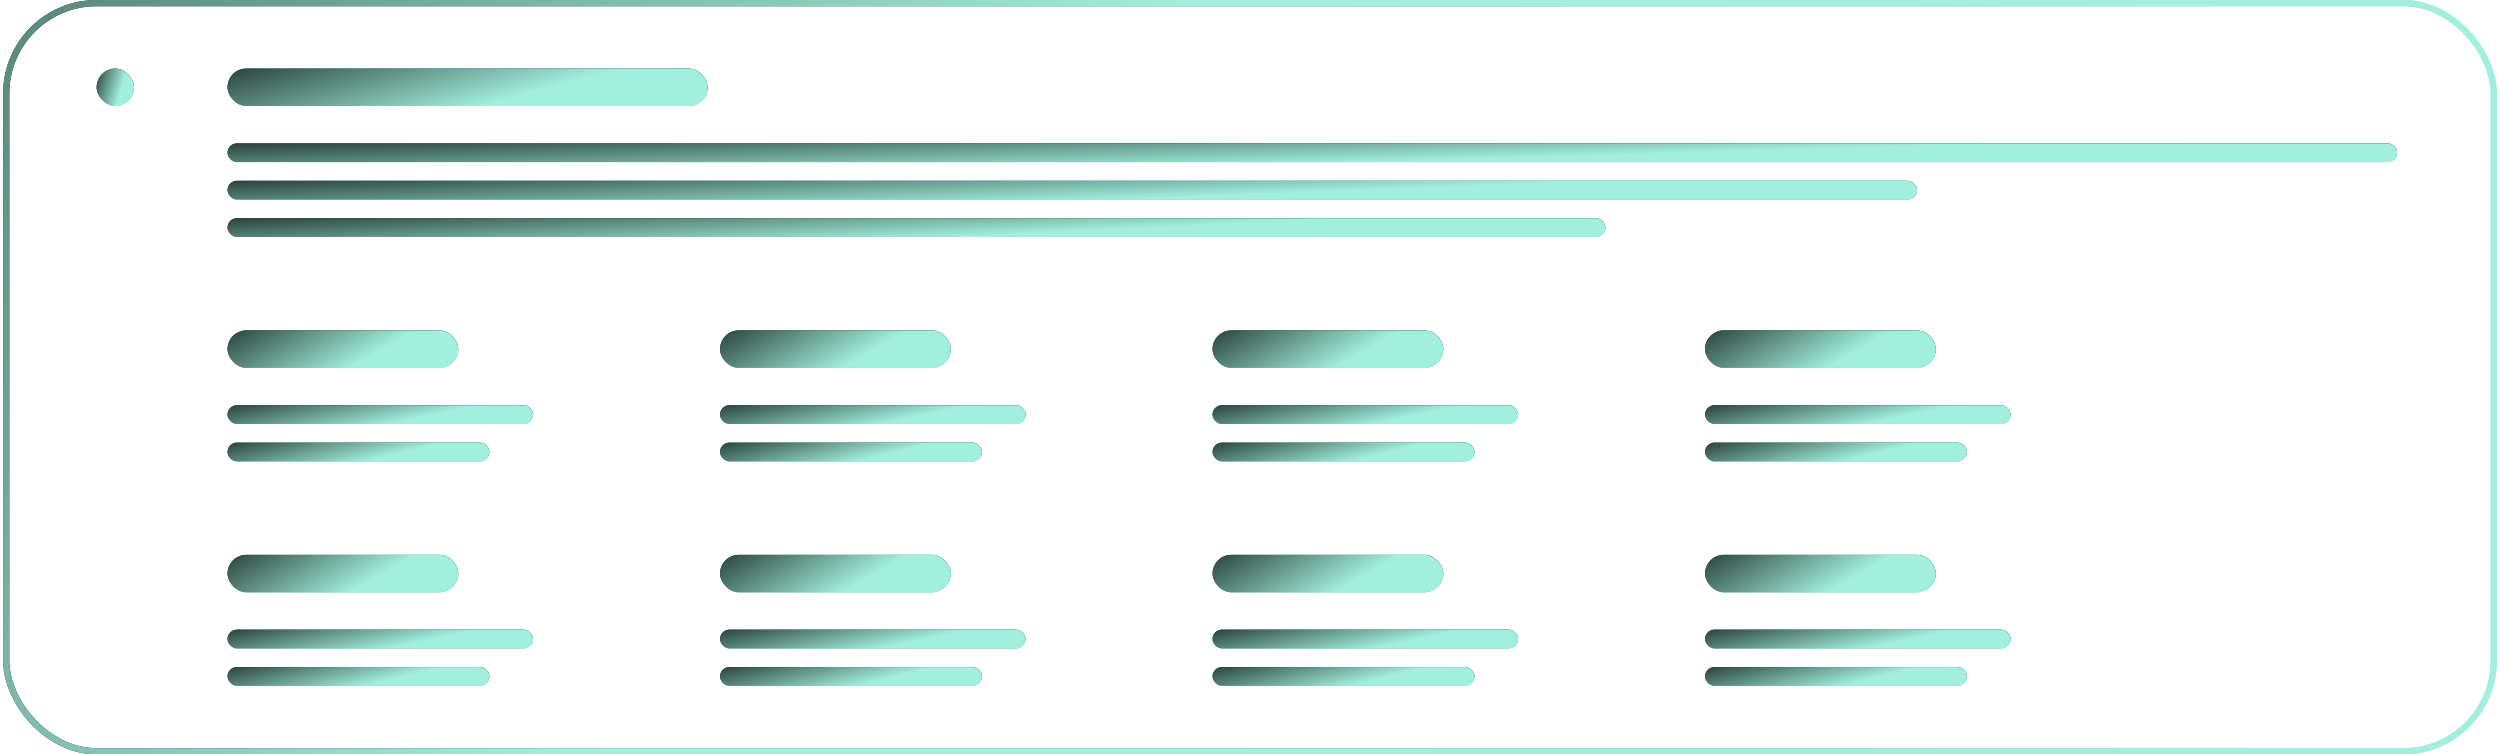 <?xml version="1.0" encoding="UTF-8"?> <svg xmlns="http://www.w3.org/2000/svg" width="401" height="121" viewBox="0 0 401 121" fill="none"><rect x="1" y="0.5" width="399" height="120" rx="14.5" stroke="url(#paint0_linear_2225_1430)"></rect><rect x="1" y="0.5" width="399" height="120" rx="14.5" stroke="url(#paint1_linear_2225_1430)"></rect><rect x="15.5" y="11" width="6" height="6" rx="3" fill="url(#paint2_linear_2225_1430)"></rect><rect x="15.5" y="11" width="6" height="6" rx="3" fill="url(#paint3_linear_2225_1430)"></rect><rect x="15.5" y="11" width="6" height="6" rx="3" fill="url(#paint4_linear_2225_1430)"></rect><rect x="36.5" y="11" width="77" height="6" rx="3" fill="#A1EFDC"></rect><rect x="36.5" y="11" width="77" height="6" rx="3" fill="url(#paint5_linear_2225_1430)"></rect><rect x="36.5" y="11" width="77" height="6" rx="3" fill="url(#paint6_linear_2225_1430)"></rect><rect x="36.5" y="11" width="77" height="6" rx="3" fill="url(#paint7_linear_2225_1430)"></rect><rect x="36.5" y="23" width="348" height="3" rx="1.5" fill="#A1EFDC"></rect><rect x="36.5" y="23" width="348" height="3" rx="1.5" fill="url(#paint8_linear_2225_1430)"></rect><rect x="36.5" y="23" width="348" height="3" rx="1.5" fill="url(#paint9_linear_2225_1430)"></rect><rect x="36.5" y="23" width="348" height="3" rx="1.5" fill="url(#paint10_linear_2225_1430)"></rect><rect x="36.5" y="29" width="271" height="3" rx="1.5" fill="#A1EFDC"></rect><rect x="36.5" y="29" width="271" height="3" rx="1.5" fill="url(#paint11_linear_2225_1430)"></rect><rect x="36.5" y="29" width="271" height="3" rx="1.5" fill="url(#paint12_linear_2225_1430)"></rect><rect x="36.5" y="29" width="271" height="3" rx="1.5" fill="url(#paint13_linear_2225_1430)"></rect><rect x="36.5" y="35" width="221" height="3" rx="1.5" fill="#A1EFDC"></rect><rect x="36.5" y="35" width="221" height="3" rx="1.5" fill="url(#paint14_linear_2225_1430)"></rect><rect x="36.5" y="35" width="221" height="3" rx="1.5" fill="url(#paint15_linear_2225_1430)"></rect><rect x="36.5" y="35" width="221" height="3" rx="1.5" fill="url(#paint16_linear_2225_1430)"></rect><rect x="36.5" y="53" width="37" height="6" rx="3" fill="#A1EFDC"></rect><rect x="36.5" y="53" width="37" height="6" rx="3" fill="url(#paint17_linear_2225_1430)"></rect><rect x="36.5" y="53" width="37" height="6" rx="3" fill="url(#paint18_linear_2225_1430)"></rect><rect x="36.5" y="53" width="37" height="6" rx="3" fill="url(#paint19_linear_2225_1430)"></rect><rect x="36.5" y="65" width="49" height="3" rx="1.5" fill="#A1EFDC"></rect><rect x="36.5" y="65" width="49" height="3" rx="1.5" fill="url(#paint20_linear_2225_1430)"></rect><rect x="36.5" y="65" width="49" height="3" rx="1.5" fill="url(#paint21_linear_2225_1430)"></rect><rect x="36.5" y="65" width="49" height="3" rx="1.5" fill="url(#paint22_linear_2225_1430)"></rect><rect x="36.5" y="71" width="42" height="3" rx="1.5" fill="#A1EFDC"></rect><rect x="36.5" y="71" width="42" height="3" rx="1.5" fill="url(#paint23_linear_2225_1430)"></rect><rect x="36.5" y="71" width="42" height="3" rx="1.5" fill="url(#paint24_linear_2225_1430)"></rect><rect x="36.5" y="71" width="42" height="3" rx="1.5" fill="url(#paint25_linear_2225_1430)"></rect><rect x="115.5" y="53" width="37" height="6" rx="3" fill="#A1EFDC"></rect><rect x="115.5" y="53" width="37" height="6" rx="3" fill="url(#paint26_linear_2225_1430)"></rect><rect x="115.5" y="53" width="37" height="6" rx="3" fill="url(#paint27_linear_2225_1430)"></rect><rect x="115.5" y="53" width="37" height="6" rx="3" fill="url(#paint28_linear_2225_1430)"></rect><rect x="115.5" y="65" width="49" height="3" rx="1.5" fill="#A1EFDC"></rect><rect x="115.5" y="65" width="49" height="3" rx="1.5" fill="url(#paint29_linear_2225_1430)"></rect><rect x="115.5" y="65" width="49" height="3" rx="1.5" fill="url(#paint30_linear_2225_1430)"></rect><rect x="115.5" y="65" width="49" height="3" rx="1.5" fill="url(#paint31_linear_2225_1430)"></rect><rect x="115.5" y="71" width="42" height="3" rx="1.5" fill="#A1EFDC"></rect><rect x="115.5" y="71" width="42" height="3" rx="1.5" fill="url(#paint32_linear_2225_1430)"></rect><rect x="115.5" y="71" width="42" height="3" rx="1.5" fill="url(#paint33_linear_2225_1430)"></rect><rect x="115.5" y="71" width="42" height="3" rx="1.5" fill="url(#paint34_linear_2225_1430)"></rect><rect x="194.5" y="53" width="37" height="6" rx="3" fill="#A1EFDC"></rect><rect x="194.5" y="53" width="37" height="6" rx="3" fill="url(#paint35_linear_2225_1430)"></rect><rect x="194.5" y="53" width="37" height="6" rx="3" fill="url(#paint36_linear_2225_1430)"></rect><rect x="194.5" y="53" width="37" height="6" rx="3" fill="url(#paint37_linear_2225_1430)"></rect><rect x="194.5" y="65" width="49" height="3" rx="1.5" fill="#A1EFDC"></rect><rect x="194.5" y="65" width="49" height="3" rx="1.5" fill="url(#paint38_linear_2225_1430)"></rect><rect x="194.5" y="65" width="49" height="3" rx="1.5" fill="url(#paint39_linear_2225_1430)"></rect><rect x="194.5" y="65" width="49" height="3" rx="1.5" fill="url(#paint40_linear_2225_1430)"></rect><rect x="194.5" y="71" width="42" height="3" rx="1.5" fill="#A1EFDC"></rect><rect x="194.5" y="71" width="42" height="3" rx="1.5" fill="url(#paint41_linear_2225_1430)"></rect><rect x="194.5" y="71" width="42" height="3" rx="1.5" fill="url(#paint42_linear_2225_1430)"></rect><rect x="194.5" y="71" width="42" height="3" rx="1.5" fill="url(#paint43_linear_2225_1430)"></rect><rect x="273.5" y="53" width="37" height="6" rx="3" fill="#A1EFDC"></rect><rect x="273.5" y="53" width="37" height="6" rx="3" fill="url(#paint44_linear_2225_1430)"></rect><rect x="273.5" y="53" width="37" height="6" rx="3" fill="url(#paint45_linear_2225_1430)"></rect><rect x="273.5" y="53" width="37" height="6" rx="3" fill="url(#paint46_linear_2225_1430)"></rect><rect x="273.5" y="65" width="49" height="3" rx="1.5" fill="#A1EFDC"></rect><rect x="273.5" y="65" width="49" height="3" rx="1.5" fill="url(#paint47_linear_2225_1430)"></rect><rect x="273.5" y="65" width="49" height="3" rx="1.5" fill="url(#paint48_linear_2225_1430)"></rect><rect x="273.5" y="65" width="49" height="3" rx="1.5" fill="url(#paint49_linear_2225_1430)"></rect><rect x="273.5" y="71" width="42" height="3" rx="1.5" fill="#A1EFDC"></rect><rect x="273.5" y="71" width="42" height="3" rx="1.5" fill="url(#paint50_linear_2225_1430)"></rect><rect x="273.5" y="71" width="42" height="3" rx="1.5" fill="url(#paint51_linear_2225_1430)"></rect><rect x="273.5" y="71" width="42" height="3" rx="1.5" fill="url(#paint52_linear_2225_1430)"></rect><rect x="36.5" y="89" width="37" height="6" rx="3" fill="#A1EFDC"></rect><rect x="36.5" y="89" width="37" height="6" rx="3" fill="url(#paint53_linear_2225_1430)"></rect><rect x="36.5" y="89" width="37" height="6" rx="3" fill="url(#paint54_linear_2225_1430)"></rect><rect x="36.5" y="89" width="37" height="6" rx="3" fill="url(#paint55_linear_2225_1430)"></rect><rect x="36.5" y="101" width="49" height="3" rx="1.5" fill="#A1EFDC"></rect><rect x="36.5" y="101" width="49" height="3" rx="1.5" fill="url(#paint56_linear_2225_1430)"></rect><rect x="36.5" y="101" width="49" height="3" rx="1.5" fill="url(#paint57_linear_2225_1430)"></rect><rect x="36.5" y="101" width="49" height="3" rx="1.5" fill="url(#paint58_linear_2225_1430)"></rect><rect x="36.5" y="107" width="42" height="3" rx="1.5" fill="#A1EFDC"></rect><rect x="36.5" y="107" width="42" height="3" rx="1.5" fill="url(#paint59_linear_2225_1430)"></rect><rect x="36.5" y="107" width="42" height="3" rx="1.5" fill="url(#paint60_linear_2225_1430)"></rect><rect x="36.5" y="107" width="42" height="3" rx="1.5" fill="url(#paint61_linear_2225_1430)"></rect><rect x="115.5" y="89" width="37" height="6" rx="3" fill="#A1EFDC"></rect><rect x="115.5" y="89" width="37" height="6" rx="3" fill="url(#paint62_linear_2225_1430)"></rect><rect x="115.5" y="89" width="37" height="6" rx="3" fill="url(#paint63_linear_2225_1430)"></rect><rect x="115.5" y="89" width="37" height="6" rx="3" fill="url(#paint64_linear_2225_1430)"></rect><rect x="115.5" y="101" width="49" height="3" rx="1.5" fill="#A1EFDC"></rect><rect x="115.5" y="101" width="49" height="3" rx="1.5" fill="url(#paint65_linear_2225_1430)"></rect><rect x="115.5" y="101" width="49" height="3" rx="1.5" fill="url(#paint66_linear_2225_1430)"></rect><rect x="115.5" y="101" width="49" height="3" rx="1.5" fill="url(#paint67_linear_2225_1430)"></rect><rect x="115.5" y="107" width="42" height="3" rx="1.5" fill="#A1EFDC"></rect><rect x="115.5" y="107" width="42" height="3" rx="1.5" fill="url(#paint68_linear_2225_1430)"></rect><rect x="115.5" y="107" width="42" height="3" rx="1.5" fill="url(#paint69_linear_2225_1430)"></rect><rect x="115.5" y="107" width="42" height="3" rx="1.5" fill="url(#paint70_linear_2225_1430)"></rect><rect x="194.5" y="89" width="37" height="6" rx="3" fill="#A1EFDC"></rect><rect x="194.5" y="89" width="37" height="6" rx="3" fill="url(#paint71_linear_2225_1430)"></rect><rect x="194.5" y="89" width="37" height="6" rx="3" fill="url(#paint72_linear_2225_1430)"></rect><rect x="194.5" y="89" width="37" height="6" rx="3" fill="url(#paint73_linear_2225_1430)"></rect><rect x="194.5" y="101" width="49" height="3" rx="1.5" fill="#A1EFDC"></rect><rect x="194.5" y="101" width="49" height="3" rx="1.5" fill="url(#paint74_linear_2225_1430)"></rect><rect x="194.5" y="101" width="49" height="3" rx="1.5" fill="url(#paint75_linear_2225_1430)"></rect><rect x="194.5" y="101" width="49" height="3" rx="1.5" fill="url(#paint76_linear_2225_1430)"></rect><rect x="194.5" y="107" width="42" height="3" rx="1.5" fill="#A1EFDC"></rect><rect x="194.5" y="107" width="42" height="3" rx="1.5" fill="url(#paint77_linear_2225_1430)"></rect><rect x="194.5" y="107" width="42" height="3" rx="1.5" fill="url(#paint78_linear_2225_1430)"></rect><rect x="194.5" y="107" width="42" height="3" rx="1.5" fill="url(#paint79_linear_2225_1430)"></rect><rect x="273.5" y="89" width="37" height="6" rx="3" fill="#A1EFDC"></rect><rect x="273.5" y="89" width="37" height="6" rx="3" fill="url(#paint80_linear_2225_1430)"></rect><rect x="273.5" y="89" width="37" height="6" rx="3" fill="url(#paint81_linear_2225_1430)"></rect><rect x="273.5" y="89" width="37" height="6" rx="3" fill="url(#paint82_linear_2225_1430)"></rect><rect x="273.5" y="101" width="49" height="3" rx="1.5" fill="#A1EFDC"></rect><rect x="273.5" y="101" width="49" height="3" rx="1.5" fill="url(#paint83_linear_2225_1430)"></rect><rect x="273.5" y="101" width="49" height="3" rx="1.5" fill="url(#paint84_linear_2225_1430)"></rect><rect x="273.5" y="101" width="49" height="3" rx="1.5" fill="url(#paint85_linear_2225_1430)"></rect><rect x="273.5" y="107" width="42" height="3" rx="1.5" fill="#A1EFDC"></rect><rect x="273.5" y="107" width="42" height="3" rx="1.5" fill="url(#paint86_linear_2225_1430)"></rect><rect x="273.5" y="107" width="42" height="3" rx="1.5" fill="url(#paint87_linear_2225_1430)"></rect><rect x="273.5" y="107" width="42" height="3" rx="1.5" fill="url(#paint88_linear_2225_1430)"></rect><defs><linearGradient id="paint0_linear_2225_1430" x1="-5.5" y1="-33.379" x2="400.204" y2="-24.441" gradientUnits="userSpaceOnUse"><stop stop-color="#1C1C1C"></stop><stop offset="0.5" stop-color="#28403A"></stop><stop offset="1" stop-color="#A1EFDC"></stop></linearGradient><linearGradient id="paint1_linear_2225_1430" x1="42.5" y1="-594.569" x2="423.362" y2="-281.476" gradientUnits="userSpaceOnUse"><stop stop-color="#1C1C1C"></stop><stop offset="0.5" stop-color="#28403A"></stop><stop offset="1" stop-color="#A1EFDC"></stop></linearGradient><linearGradient id="paint2_linear_2225_1430" x1="18.5" y1="11" x2="18.5" y2="17" gradientUnits="userSpaceOnUse"><stop stop-color="#A1EFDC"></stop><stop offset="1" stop-color="#3FBA9D"></stop></linearGradient><linearGradient id="paint3_linear_2225_1430" x1="18.5" y1="16.975" x2="17.125" y2="11.025" gradientUnits="userSpaceOnUse"><stop stop-color="#A1EFDC"></stop><stop offset="0.48" stop-color="#28403A"></stop><stop offset="1" stop-color="#1C1C1C"></stop></linearGradient><linearGradient id="paint4_linear_2225_1430" x1="18.4" y1="17.982" x2="8.815" y2="15.255" gradientUnits="userSpaceOnUse"><stop stop-color="#A1EFDC"></stop><stop offset="0.48" stop-color="#28403A"></stop><stop offset="1" stop-color="#1C1C1C"></stop></linearGradient><linearGradient id="paint5_linear_2225_1430" x1="75" y1="11" x2="75" y2="17" gradientUnits="userSpaceOnUse"><stop stop-color="#A1EFDC"></stop><stop offset="1" stop-color="#3FBA9D"></stop></linearGradient><linearGradient id="paint6_linear_2225_1430" x1="75" y1="16.975" x2="74.887" y2="10.709" gradientUnits="userSpaceOnUse"><stop stop-color="#A1EFDC"></stop><stop offset="0.48" stop-color="#28403A"></stop><stop offset="1" stop-color="#1C1C1C"></stop></linearGradient><linearGradient id="paint7_linear_2225_1430" x1="73.721" y1="17.982" x2="64.435" y2="-15.906" gradientUnits="userSpaceOnUse"><stop stop-color="#A1EFDC"></stop><stop offset="0.48" stop-color="#28403A"></stop><stop offset="1" stop-color="#1C1C1C"></stop></linearGradient><linearGradient id="paint8_linear_2225_1430" x1="210.5" y1="23" x2="210.5" y2="26" gradientUnits="userSpaceOnUse"><stop stop-color="#A1EFDC"></stop><stop offset="1" stop-color="#3FBA9D"></stop></linearGradient><linearGradient id="paint9_linear_2225_1430" x1="210.5" y1="25.988" x2="210.494" y2="22.854" gradientUnits="userSpaceOnUse"><stop stop-color="#A1EFDC"></stop><stop offset="0.48" stop-color="#28403A"></stop><stop offset="1" stop-color="#1C1C1C"></stop></linearGradient><linearGradient id="paint10_linear_2225_1430" x1="204.718" y1="26.491" x2="204.166" y2="8.292" gradientUnits="userSpaceOnUse"><stop stop-color="#A1EFDC"></stop><stop offset="0.48" stop-color="#28403A"></stop><stop offset="1" stop-color="#1C1C1C"></stop></linearGradient><linearGradient id="paint11_linear_2225_1430" x1="172" y1="29" x2="172" y2="32" gradientUnits="userSpaceOnUse"><stop stop-color="#A1EFDC"></stop><stop offset="1" stop-color="#3FBA9D"></stop></linearGradient><linearGradient id="paint12_linear_2225_1430" x1="172" y1="31.988" x2="171.992" y2="28.854" gradientUnits="userSpaceOnUse"><stop stop-color="#A1EFDC"></stop><stop offset="0.48" stop-color="#28403A"></stop><stop offset="1" stop-color="#1C1C1C"></stop></linearGradient><linearGradient id="paint13_linear_2225_1430" x1="167.497" y1="32.491" x2="166.789" y2="14.302" gradientUnits="userSpaceOnUse"><stop stop-color="#A1EFDC"></stop><stop offset="0.48" stop-color="#28403A"></stop><stop offset="1" stop-color="#1C1C1C"></stop></linearGradient><linearGradient id="paint14_linear_2225_1430" x1="147" y1="35" x2="147" y2="38" gradientUnits="userSpaceOnUse"><stop stop-color="#A1EFDC"></stop><stop offset="1" stop-color="#3FBA9D"></stop></linearGradient><linearGradient id="paint15_linear_2225_1430" x1="147" y1="37.987" x2="146.99" y2="34.854" gradientUnits="userSpaceOnUse"><stop stop-color="#A1EFDC"></stop><stop offset="0.48" stop-color="#28403A"></stop><stop offset="1" stop-color="#1C1C1C"></stop></linearGradient><linearGradient id="paint16_linear_2225_1430" x1="143.328" y1="38.491" x2="142.46" y2="20.316" gradientUnits="userSpaceOnUse"><stop stop-color="#A1EFDC"></stop><stop offset="0.48" stop-color="#28403A"></stop><stop offset="1" stop-color="#1C1C1C"></stop></linearGradient><linearGradient id="paint17_linear_2225_1430" x1="55" y1="53" x2="55" y2="59" gradientUnits="userSpaceOnUse"><stop stop-color="#A1EFDC"></stop><stop offset="1" stop-color="#3FBA9D"></stop></linearGradient><linearGradient id="paint18_linear_2225_1430" x1="55" y1="58.975" x2="54.766" y2="52.716" gradientUnits="userSpaceOnUse"><stop stop-color="#A1EFDC"></stop><stop offset="0.48" stop-color="#28403A"></stop><stop offset="1" stop-color="#1C1C1C"></stop></linearGradient><linearGradient id="paint19_linear_2225_1430" x1="54.385" y1="59.982" x2="38.708" y2="32.489" gradientUnits="userSpaceOnUse"><stop stop-color="#A1EFDC"></stop><stop offset="0.48" stop-color="#28403A"></stop><stop offset="1" stop-color="#1C1C1C"></stop></linearGradient><linearGradient id="paint20_linear_2225_1430" x1="61" y1="65" x2="61" y2="68" gradientUnits="userSpaceOnUse"><stop stop-color="#A1EFDC"></stop><stop offset="1" stop-color="#3FBA9D"></stop></linearGradient><linearGradient id="paint21_linear_2225_1430" x1="61" y1="67.987" x2="60.956" y2="64.854" gradientUnits="userSpaceOnUse"><stop stop-color="#A1EFDC"></stop><stop offset="0.48" stop-color="#28403A"></stop><stop offset="1" stop-color="#1C1C1C"></stop></linearGradient><linearGradient id="paint22_linear_2225_1430" x1="60.186" y1="68.491" x2="56.438" y2="51.082" gradientUnits="userSpaceOnUse"><stop stop-color="#A1EFDC"></stop><stop offset="0.48" stop-color="#28403A"></stop><stop offset="1" stop-color="#1C1C1C"></stop></linearGradient><linearGradient id="paint23_linear_2225_1430" x1="57.5" y1="71" x2="57.5" y2="74" gradientUnits="userSpaceOnUse"><stop stop-color="#A1EFDC"></stop><stop offset="1" stop-color="#3FBA9D"></stop></linearGradient><linearGradient id="paint24_linear_2225_1430" x1="57.5" y1="73.987" x2="57.448" y2="70.855" gradientUnits="userSpaceOnUse"><stop stop-color="#A1EFDC"></stop><stop offset="0.48" stop-color="#28403A"></stop><stop offset="1" stop-color="#1C1C1C"></stop></linearGradient><linearGradient id="paint25_linear_2225_1430" x1="56.802" y1="74.491" x2="52.498" y2="57.356" gradientUnits="userSpaceOnUse"><stop stop-color="#A1EFDC"></stop><stop offset="0.48" stop-color="#28403A"></stop><stop offset="1" stop-color="#1C1C1C"></stop></linearGradient><linearGradient id="paint26_linear_2225_1430" x1="134" y1="53" x2="134" y2="59" gradientUnits="userSpaceOnUse"><stop stop-color="#A1EFDC"></stop><stop offset="1" stop-color="#3FBA9D"></stop></linearGradient><linearGradient id="paint27_linear_2225_1430" x1="134" y1="58.975" x2="133.765" y2="52.716" gradientUnits="userSpaceOnUse"><stop stop-color="#A1EFDC"></stop><stop offset="0.48" stop-color="#28403A"></stop><stop offset="1" stop-color="#1C1C1C"></stop></linearGradient><linearGradient id="paint28_linear_2225_1430" x1="133.385" y1="59.982" x2="117.708" y2="32.489" gradientUnits="userSpaceOnUse"><stop stop-color="#A1EFDC"></stop><stop offset="0.48" stop-color="#28403A"></stop><stop offset="1" stop-color="#1C1C1C"></stop></linearGradient><linearGradient id="paint29_linear_2225_1430" x1="140" y1="65" x2="140" y2="68" gradientUnits="userSpaceOnUse"><stop stop-color="#A1EFDC"></stop><stop offset="1" stop-color="#3FBA9D"></stop></linearGradient><linearGradient id="paint30_linear_2225_1430" x1="140" y1="67.987" x2="139.956" y2="64.854" gradientUnits="userSpaceOnUse"><stop stop-color="#A1EFDC"></stop><stop offset="0.48" stop-color="#28403A"></stop><stop offset="1" stop-color="#1C1C1C"></stop></linearGradient><linearGradient id="paint31_linear_2225_1430" x1="139.186" y1="68.491" x2="135.438" y2="51.082" gradientUnits="userSpaceOnUse"><stop stop-color="#A1EFDC"></stop><stop offset="0.48" stop-color="#28403A"></stop><stop offset="1" stop-color="#1C1C1C"></stop></linearGradient><linearGradient id="paint32_linear_2225_1430" x1="136.5" y1="71" x2="136.5" y2="74" gradientUnits="userSpaceOnUse"><stop stop-color="#A1EFDC"></stop><stop offset="1" stop-color="#3FBA9D"></stop></linearGradient><linearGradient id="paint33_linear_2225_1430" x1="136.5" y1="73.987" x2="136.448" y2="70.855" gradientUnits="userSpaceOnUse"><stop stop-color="#A1EFDC"></stop><stop offset="0.48" stop-color="#28403A"></stop><stop offset="1" stop-color="#1C1C1C"></stop></linearGradient><linearGradient id="paint34_linear_2225_1430" x1="135.802" y1="74.491" x2="131.498" y2="57.356" gradientUnits="userSpaceOnUse"><stop stop-color="#A1EFDC"></stop><stop offset="0.48" stop-color="#28403A"></stop><stop offset="1" stop-color="#1C1C1C"></stop></linearGradient><linearGradient id="paint35_linear_2225_1430" x1="213" y1="53" x2="213" y2="59" gradientUnits="userSpaceOnUse"><stop stop-color="#A1EFDC"></stop><stop offset="1" stop-color="#3FBA9D"></stop></linearGradient><linearGradient id="paint36_linear_2225_1430" x1="213" y1="58.975" x2="212.765" y2="52.716" gradientUnits="userSpaceOnUse"><stop stop-color="#A1EFDC"></stop><stop offset="0.48" stop-color="#28403A"></stop><stop offset="1" stop-color="#1C1C1C"></stop></linearGradient><linearGradient id="paint37_linear_2225_1430" x1="212.385" y1="59.982" x2="196.708" y2="32.489" gradientUnits="userSpaceOnUse"><stop stop-color="#A1EFDC"></stop><stop offset="0.48" stop-color="#28403A"></stop><stop offset="1" stop-color="#1C1C1C"></stop></linearGradient><linearGradient id="paint38_linear_2225_1430" x1="219" y1="65" x2="219" y2="68" gradientUnits="userSpaceOnUse"><stop stop-color="#A1EFDC"></stop><stop offset="1" stop-color="#3FBA9D"></stop></linearGradient><linearGradient id="paint39_linear_2225_1430" x1="219" y1="67.987" x2="218.956" y2="64.854" gradientUnits="userSpaceOnUse"><stop stop-color="#A1EFDC"></stop><stop offset="0.48" stop-color="#28403A"></stop><stop offset="1" stop-color="#1C1C1C"></stop></linearGradient><linearGradient id="paint40_linear_2225_1430" x1="218.186" y1="68.491" x2="214.438" y2="51.082" gradientUnits="userSpaceOnUse"><stop stop-color="#A1EFDC"></stop><stop offset="0.48" stop-color="#28403A"></stop><stop offset="1" stop-color="#1C1C1C"></stop></linearGradient><linearGradient id="paint41_linear_2225_1430" x1="215.5" y1="71" x2="215.5" y2="74" gradientUnits="userSpaceOnUse"><stop stop-color="#A1EFDC"></stop><stop offset="1" stop-color="#3FBA9D"></stop></linearGradient><linearGradient id="paint42_linear_2225_1430" x1="215.5" y1="73.987" x2="215.448" y2="70.855" gradientUnits="userSpaceOnUse"><stop stop-color="#A1EFDC"></stop><stop offset="0.48" stop-color="#28403A"></stop><stop offset="1" stop-color="#1C1C1C"></stop></linearGradient><linearGradient id="paint43_linear_2225_1430" x1="214.802" y1="74.491" x2="210.498" y2="57.356" gradientUnits="userSpaceOnUse"><stop stop-color="#A1EFDC"></stop><stop offset="0.48" stop-color="#28403A"></stop><stop offset="1" stop-color="#1C1C1C"></stop></linearGradient><linearGradient id="paint44_linear_2225_1430" x1="292" y1="53" x2="292" y2="59" gradientUnits="userSpaceOnUse"><stop stop-color="#A1EFDC"></stop><stop offset="1" stop-color="#3FBA9D"></stop></linearGradient><linearGradient id="paint45_linear_2225_1430" x1="292" y1="58.975" x2="291.765" y2="52.716" gradientUnits="userSpaceOnUse"><stop stop-color="#A1EFDC"></stop><stop offset="0.48" stop-color="#28403A"></stop><stop offset="1" stop-color="#1C1C1C"></stop></linearGradient><linearGradient id="paint46_linear_2225_1430" x1="291.385" y1="59.982" x2="275.708" y2="32.489" gradientUnits="userSpaceOnUse"><stop stop-color="#A1EFDC"></stop><stop offset="0.48" stop-color="#28403A"></stop><stop offset="1" stop-color="#1C1C1C"></stop></linearGradient><linearGradient id="paint47_linear_2225_1430" x1="298" y1="65" x2="298" y2="68" gradientUnits="userSpaceOnUse"><stop stop-color="#A1EFDC"></stop><stop offset="1" stop-color="#3FBA9D"></stop></linearGradient><linearGradient id="paint48_linear_2225_1430" x1="298" y1="67.987" x2="297.956" y2="64.854" gradientUnits="userSpaceOnUse"><stop stop-color="#A1EFDC"></stop><stop offset="0.48" stop-color="#28403A"></stop><stop offset="1" stop-color="#1C1C1C"></stop></linearGradient><linearGradient id="paint49_linear_2225_1430" x1="297.186" y1="68.491" x2="293.438" y2="51.082" gradientUnits="userSpaceOnUse"><stop stop-color="#A1EFDC"></stop><stop offset="0.48" stop-color="#28403A"></stop><stop offset="1" stop-color="#1C1C1C"></stop></linearGradient><linearGradient id="paint50_linear_2225_1430" x1="294.5" y1="71" x2="294.5" y2="74" gradientUnits="userSpaceOnUse"><stop stop-color="#A1EFDC"></stop><stop offset="1" stop-color="#3FBA9D"></stop></linearGradient><linearGradient id="paint51_linear_2225_1430" x1="294.5" y1="73.987" x2="294.448" y2="70.855" gradientUnits="userSpaceOnUse"><stop stop-color="#A1EFDC"></stop><stop offset="0.48" stop-color="#28403A"></stop><stop offset="1" stop-color="#1C1C1C"></stop></linearGradient><linearGradient id="paint52_linear_2225_1430" x1="293.802" y1="74.491" x2="289.498" y2="57.356" gradientUnits="userSpaceOnUse"><stop stop-color="#A1EFDC"></stop><stop offset="0.48" stop-color="#28403A"></stop><stop offset="1" stop-color="#1C1C1C"></stop></linearGradient><linearGradient id="paint53_linear_2225_1430" x1="55" y1="89" x2="55" y2="95" gradientUnits="userSpaceOnUse"><stop stop-color="#A1EFDC"></stop><stop offset="1" stop-color="#3FBA9D"></stop></linearGradient><linearGradient id="paint54_linear_2225_1430" x1="55" y1="94.975" x2="54.766" y2="88.716" gradientUnits="userSpaceOnUse"><stop stop-color="#A1EFDC"></stop><stop offset="0.48" stop-color="#28403A"></stop><stop offset="1" stop-color="#1C1C1C"></stop></linearGradient><linearGradient id="paint55_linear_2225_1430" x1="54.385" y1="95.982" x2="38.708" y2="68.489" gradientUnits="userSpaceOnUse"><stop stop-color="#A1EFDC"></stop><stop offset="0.48" stop-color="#28403A"></stop><stop offset="1" stop-color="#1C1C1C"></stop></linearGradient><linearGradient id="paint56_linear_2225_1430" x1="61" y1="101" x2="61" y2="104" gradientUnits="userSpaceOnUse"><stop stop-color="#A1EFDC"></stop><stop offset="1" stop-color="#3FBA9D"></stop></linearGradient><linearGradient id="paint57_linear_2225_1430" x1="61" y1="103.988" x2="60.956" y2="100.854" gradientUnits="userSpaceOnUse"><stop stop-color="#A1EFDC"></stop><stop offset="0.48" stop-color="#28403A"></stop><stop offset="1" stop-color="#1C1C1C"></stop></linearGradient><linearGradient id="paint58_linear_2225_1430" x1="60.186" y1="104.491" x2="56.438" y2="87.082" gradientUnits="userSpaceOnUse"><stop stop-color="#A1EFDC"></stop><stop offset="0.48" stop-color="#28403A"></stop><stop offset="1" stop-color="#1C1C1C"></stop></linearGradient><linearGradient id="paint59_linear_2225_1430" x1="57.5" y1="107" x2="57.5" y2="110" gradientUnits="userSpaceOnUse"><stop stop-color="#A1EFDC"></stop><stop offset="1" stop-color="#3FBA9D"></stop></linearGradient><linearGradient id="paint60_linear_2225_1430" x1="57.5" y1="109.988" x2="57.448" y2="106.854" gradientUnits="userSpaceOnUse"><stop stop-color="#A1EFDC"></stop><stop offset="0.48" stop-color="#28403A"></stop><stop offset="1" stop-color="#1C1C1C"></stop></linearGradient><linearGradient id="paint61_linear_2225_1430" x1="56.802" y1="110.491" x2="52.498" y2="93.356" gradientUnits="userSpaceOnUse"><stop stop-color="#A1EFDC"></stop><stop offset="0.48" stop-color="#28403A"></stop><stop offset="1" stop-color="#1C1C1C"></stop></linearGradient><linearGradient id="paint62_linear_2225_1430" x1="134" y1="89" x2="134" y2="95" gradientUnits="userSpaceOnUse"><stop stop-color="#A1EFDC"></stop><stop offset="1" stop-color="#3FBA9D"></stop></linearGradient><linearGradient id="paint63_linear_2225_1430" x1="134" y1="94.975" x2="133.765" y2="88.716" gradientUnits="userSpaceOnUse"><stop stop-color="#A1EFDC"></stop><stop offset="0.48" stop-color="#28403A"></stop><stop offset="1" stop-color="#1C1C1C"></stop></linearGradient><linearGradient id="paint64_linear_2225_1430" x1="133.385" y1="95.982" x2="117.708" y2="68.489" gradientUnits="userSpaceOnUse"><stop stop-color="#A1EFDC"></stop><stop offset="0.48" stop-color="#28403A"></stop><stop offset="1" stop-color="#1C1C1C"></stop></linearGradient><linearGradient id="paint65_linear_2225_1430" x1="140" y1="101" x2="140" y2="104" gradientUnits="userSpaceOnUse"><stop stop-color="#A1EFDC"></stop><stop offset="1" stop-color="#3FBA9D"></stop></linearGradient><linearGradient id="paint66_linear_2225_1430" x1="140" y1="103.988" x2="139.956" y2="100.854" gradientUnits="userSpaceOnUse"><stop stop-color="#A1EFDC"></stop><stop offset="0.48" stop-color="#28403A"></stop><stop offset="1" stop-color="#1C1C1C"></stop></linearGradient><linearGradient id="paint67_linear_2225_1430" x1="139.186" y1="104.491" x2="135.438" y2="87.082" gradientUnits="userSpaceOnUse"><stop stop-color="#A1EFDC"></stop><stop offset="0.48" stop-color="#28403A"></stop><stop offset="1" stop-color="#1C1C1C"></stop></linearGradient><linearGradient id="paint68_linear_2225_1430" x1="136.5" y1="107" x2="136.5" y2="110" gradientUnits="userSpaceOnUse"><stop stop-color="#A1EFDC"></stop><stop offset="1" stop-color="#3FBA9D"></stop></linearGradient><linearGradient id="paint69_linear_2225_1430" x1="136.5" y1="109.988" x2="136.448" y2="106.854" gradientUnits="userSpaceOnUse"><stop stop-color="#A1EFDC"></stop><stop offset="0.48" stop-color="#28403A"></stop><stop offset="1" stop-color="#1C1C1C"></stop></linearGradient><linearGradient id="paint70_linear_2225_1430" x1="135.802" y1="110.491" x2="131.498" y2="93.356" gradientUnits="userSpaceOnUse"><stop stop-color="#A1EFDC"></stop><stop offset="0.48" stop-color="#28403A"></stop><stop offset="1" stop-color="#1C1C1C"></stop></linearGradient><linearGradient id="paint71_linear_2225_1430" x1="213" y1="89" x2="213" y2="95" gradientUnits="userSpaceOnUse"><stop stop-color="#A1EFDC"></stop><stop offset="1" stop-color="#3FBA9D"></stop></linearGradient><linearGradient id="paint72_linear_2225_1430" x1="213" y1="94.975" x2="212.765" y2="88.716" gradientUnits="userSpaceOnUse"><stop stop-color="#A1EFDC"></stop><stop offset="0.48" stop-color="#28403A"></stop><stop offset="1" stop-color="#1C1C1C"></stop></linearGradient><linearGradient id="paint73_linear_2225_1430" x1="212.385" y1="95.982" x2="196.708" y2="68.489" gradientUnits="userSpaceOnUse"><stop stop-color="#A1EFDC"></stop><stop offset="0.48" stop-color="#28403A"></stop><stop offset="1" stop-color="#1C1C1C"></stop></linearGradient><linearGradient id="paint74_linear_2225_1430" x1="219" y1="101" x2="219" y2="104" gradientUnits="userSpaceOnUse"><stop stop-color="#A1EFDC"></stop><stop offset="1" stop-color="#3FBA9D"></stop></linearGradient><linearGradient id="paint75_linear_2225_1430" x1="219" y1="103.988" x2="218.956" y2="100.854" gradientUnits="userSpaceOnUse"><stop stop-color="#A1EFDC"></stop><stop offset="0.48" stop-color="#28403A"></stop><stop offset="1" stop-color="#1C1C1C"></stop></linearGradient><linearGradient id="paint76_linear_2225_1430" x1="218.186" y1="104.491" x2="214.438" y2="87.082" gradientUnits="userSpaceOnUse"><stop stop-color="#A1EFDC"></stop><stop offset="0.48" stop-color="#28403A"></stop><stop offset="1" stop-color="#1C1C1C"></stop></linearGradient><linearGradient id="paint77_linear_2225_1430" x1="215.5" y1="107" x2="215.5" y2="110" gradientUnits="userSpaceOnUse"><stop stop-color="#A1EFDC"></stop><stop offset="1" stop-color="#3FBA9D"></stop></linearGradient><linearGradient id="paint78_linear_2225_1430" x1="215.5" y1="109.988" x2="215.448" y2="106.854" gradientUnits="userSpaceOnUse"><stop stop-color="#A1EFDC"></stop><stop offset="0.48" stop-color="#28403A"></stop><stop offset="1" stop-color="#1C1C1C"></stop></linearGradient><linearGradient id="paint79_linear_2225_1430" x1="214.802" y1="110.491" x2="210.498" y2="93.356" gradientUnits="userSpaceOnUse"><stop stop-color="#A1EFDC"></stop><stop offset="0.48" stop-color="#28403A"></stop><stop offset="1" stop-color="#1C1C1C"></stop></linearGradient><linearGradient id="paint80_linear_2225_1430" x1="292" y1="89" x2="292" y2="95" gradientUnits="userSpaceOnUse"><stop stop-color="#A1EFDC"></stop><stop offset="1" stop-color="#3FBA9D"></stop></linearGradient><linearGradient id="paint81_linear_2225_1430" x1="292" y1="94.975" x2="291.765" y2="88.716" gradientUnits="userSpaceOnUse"><stop stop-color="#A1EFDC"></stop><stop offset="0.48" stop-color="#28403A"></stop><stop offset="1" stop-color="#1C1C1C"></stop></linearGradient><linearGradient id="paint82_linear_2225_1430" x1="291.385" y1="95.982" x2="275.708" y2="68.489" gradientUnits="userSpaceOnUse"><stop stop-color="#A1EFDC"></stop><stop offset="0.48" stop-color="#28403A"></stop><stop offset="1" stop-color="#1C1C1C"></stop></linearGradient><linearGradient id="paint83_linear_2225_1430" x1="298" y1="101" x2="298" y2="104" gradientUnits="userSpaceOnUse"><stop stop-color="#A1EFDC"></stop><stop offset="1" stop-color="#3FBA9D"></stop></linearGradient><linearGradient id="paint84_linear_2225_1430" x1="298" y1="103.988" x2="297.956" y2="100.854" gradientUnits="userSpaceOnUse"><stop stop-color="#A1EFDC"></stop><stop offset="0.48" stop-color="#28403A"></stop><stop offset="1" stop-color="#1C1C1C"></stop></linearGradient><linearGradient id="paint85_linear_2225_1430" x1="297.186" y1="104.491" x2="293.438" y2="87.082" gradientUnits="userSpaceOnUse"><stop stop-color="#A1EFDC"></stop><stop offset="0.48" stop-color="#28403A"></stop><stop offset="1" stop-color="#1C1C1C"></stop></linearGradient><linearGradient id="paint86_linear_2225_1430" x1="294.5" y1="107" x2="294.5" y2="110" gradientUnits="userSpaceOnUse"><stop stop-color="#A1EFDC"></stop><stop offset="1" stop-color="#3FBA9D"></stop></linearGradient><linearGradient id="paint87_linear_2225_1430" x1="294.5" y1="109.988" x2="294.448" y2="106.854" gradientUnits="userSpaceOnUse"><stop stop-color="#A1EFDC"></stop><stop offset="0.48" stop-color="#28403A"></stop><stop offset="1" stop-color="#1C1C1C"></stop></linearGradient><linearGradient id="paint88_linear_2225_1430" x1="293.802" y1="110.491" x2="289.498" y2="93.356" gradientUnits="userSpaceOnUse"><stop stop-color="#A1EFDC"></stop><stop offset="0.48" stop-color="#28403A"></stop><stop offset="1" stop-color="#1C1C1C"></stop></linearGradient></defs></svg> 